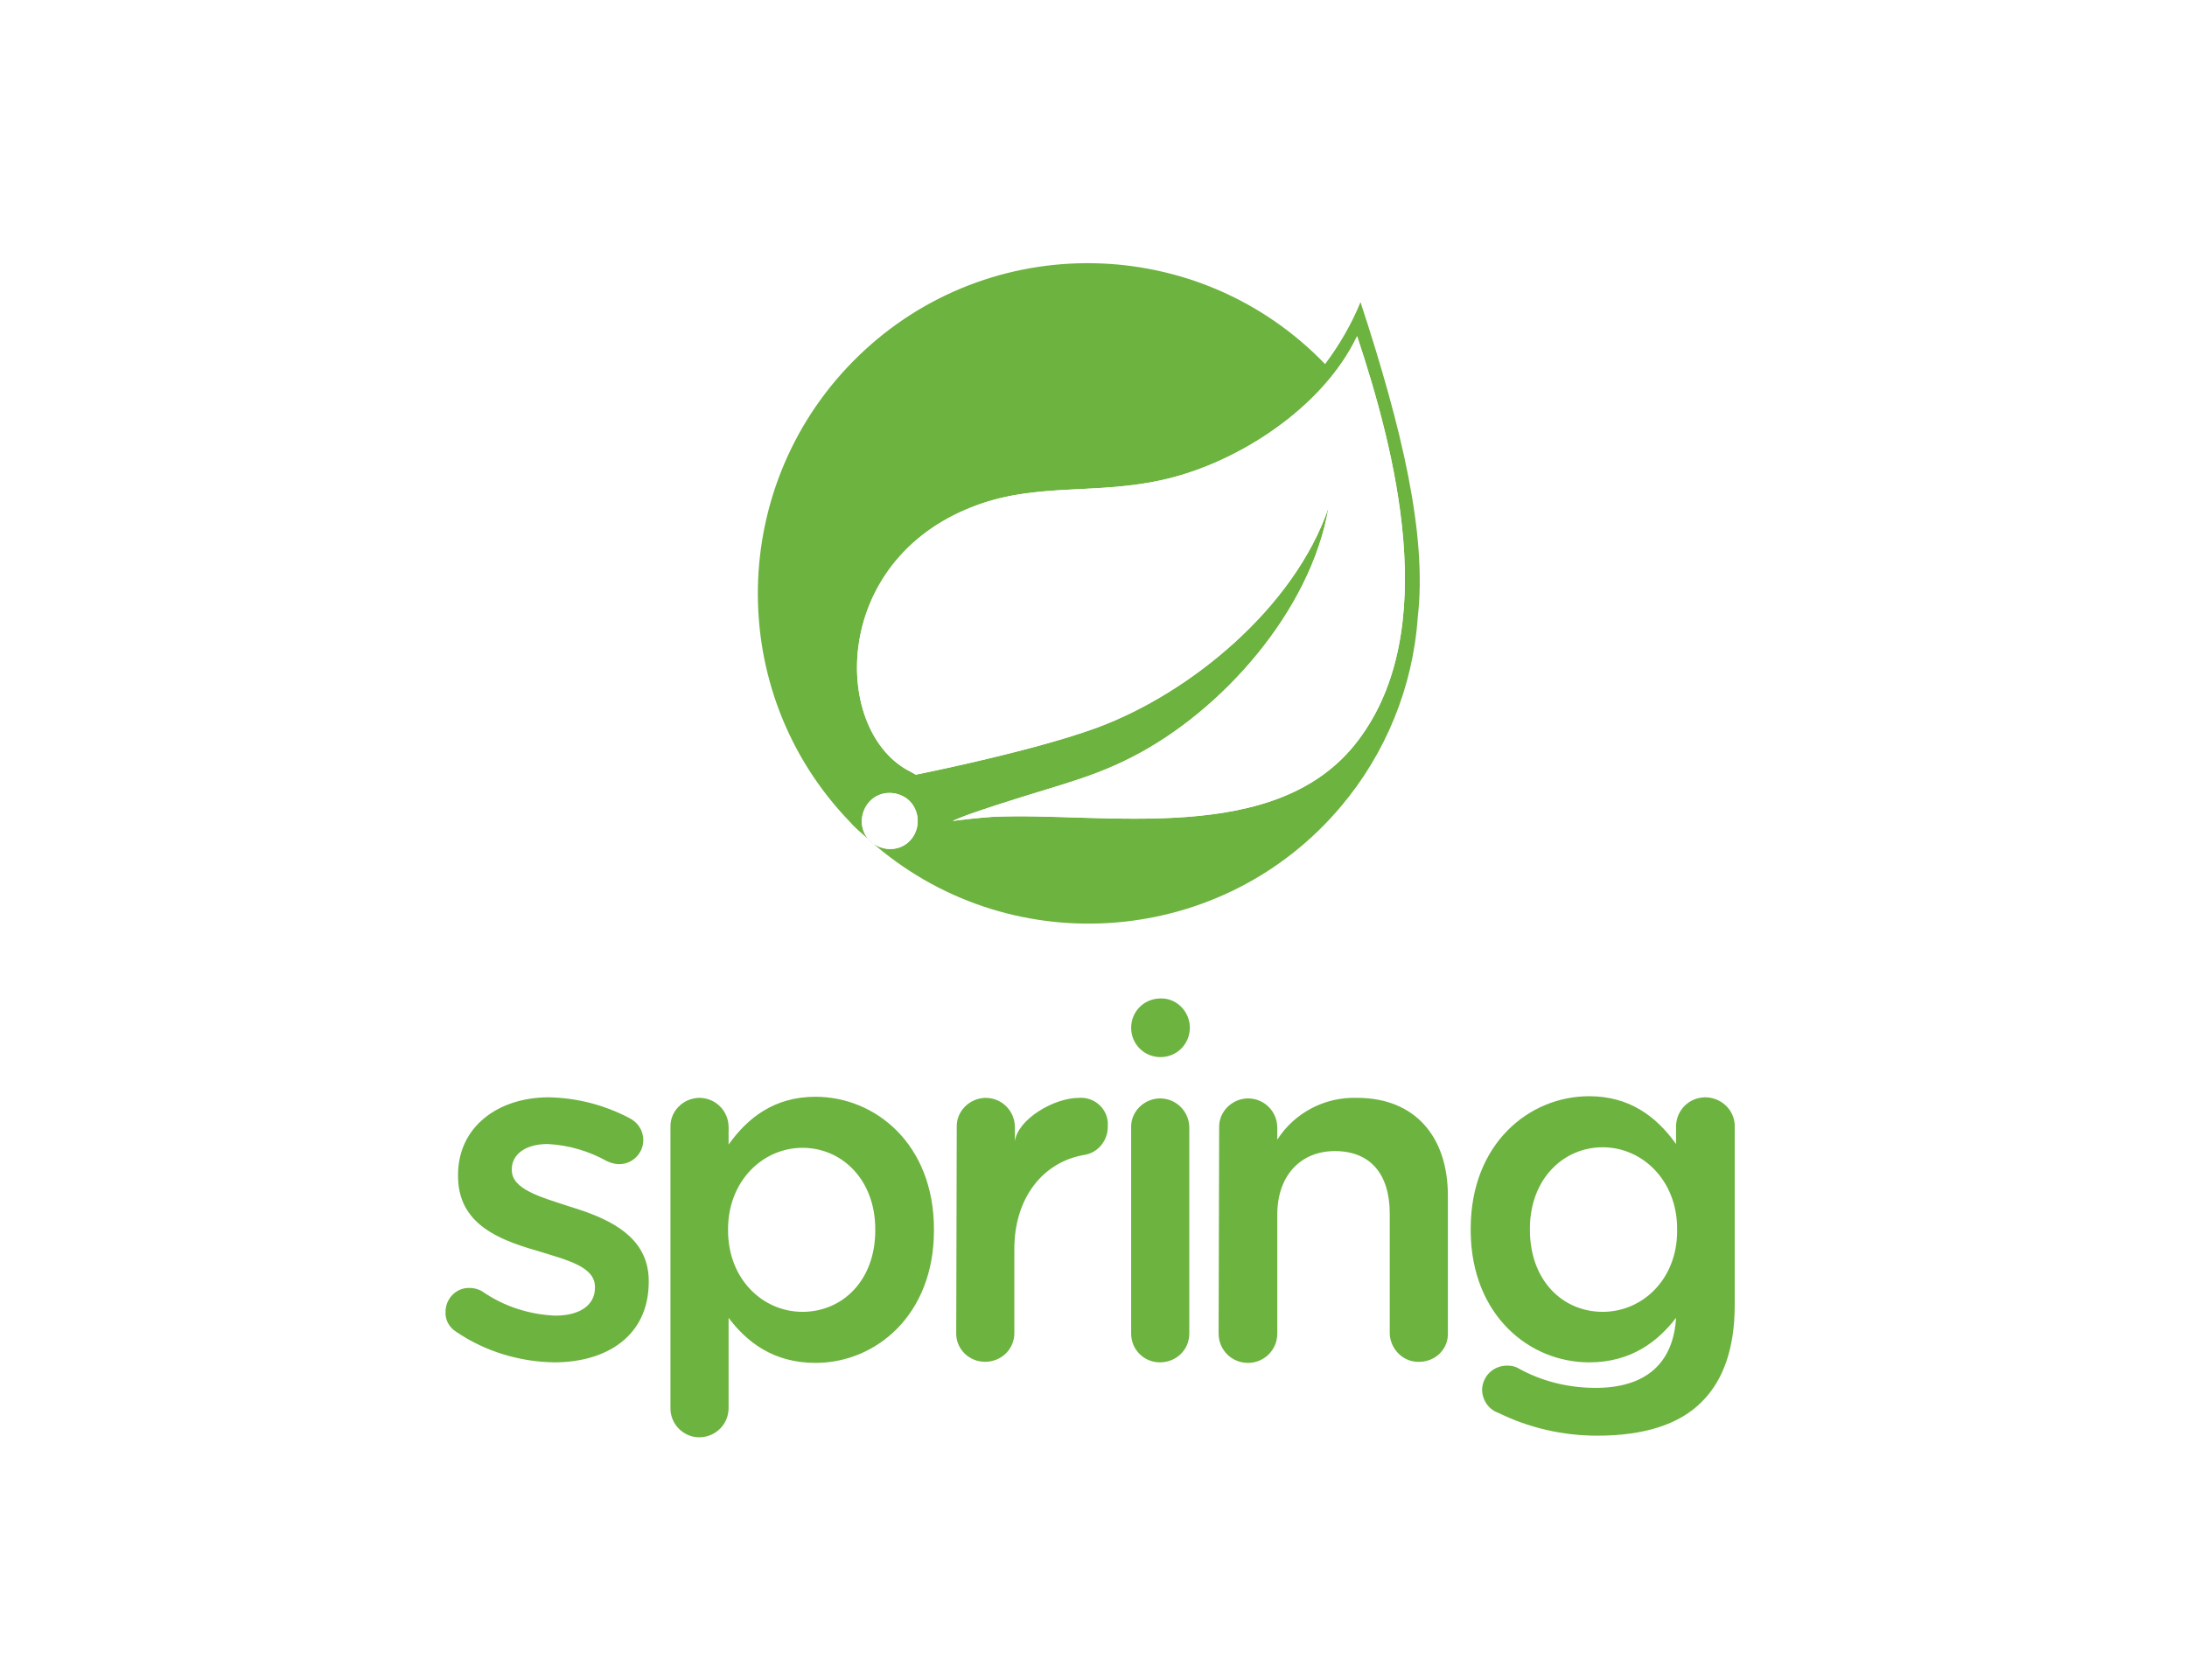 <svg width="108" height="83" viewBox="0 0 108 83" fill="none" xmlns="http://www.w3.org/2000/svg">
<g filter="url(#filter0_d_2655_27081)">
<rect x="4" width="100" height="75" rx="25" fill="white"/>
<path d="M40.272 50.177C43.223 50.177 46.121 52.511 46.121 56.723V56.777C46.121 60.962 43.25 63.323 40.272 63.323C38.179 63.323 36.865 62.276 35.98 61.096V65.549C35.98 66.339 35.36 66.973 34.577 66.997L34.531 66.998C33.753 66.998 33.109 66.354 33.109 65.576V51.679C33.082 50.901 33.726 50.258 34.504 50.231H34.531C35.32 50.231 35.955 50.85 35.979 51.633L35.98 51.679V52.538C36.919 51.223 38.233 50.177 40.272 50.177ZM78.475 50.15C80.482 50.15 81.787 51.163 82.723 52.449L82.768 52.511V51.653L82.768 51.606C82.792 50.839 83.402 50.229 84.169 50.205L84.216 50.204H84.243C85.032 50.23 85.667 50.85 85.666 51.633L85.665 51.679V60.479C85.665 62.598 85.102 64.181 84.055 65.228C82.929 66.381 81.158 66.918 78.878 66.918C77.187 66.918 75.524 66.542 73.995 65.791C73.512 65.63 73.19 65.147 73.19 64.637C73.217 63.967 73.753 63.457 74.424 63.457C74.612 63.457 74.773 63.484 74.934 63.564C76.114 64.235 77.456 64.557 78.797 64.557C81.239 64.557 82.633 63.376 82.768 61.096C81.882 62.25 80.568 63.296 78.475 63.296C75.527 63.296 72.684 60.982 72.627 56.875L72.627 56.75V56.696C72.627 52.484 75.524 50.15 78.475 50.15ZM67.02 50.231C69.863 50.231 71.5 52.135 71.5 55.06V61.847C71.527 62.625 70.91 63.242 70.132 63.269H70.078C69.3 63.296 68.656 62.652 68.629 61.874V55.945C68.629 53.987 67.663 52.86 65.92 52.86C64.256 52.86 63.076 54.04 63.076 55.999V61.874C63.076 62.679 62.432 63.323 61.627 63.323C60.822 63.323 60.178 62.679 60.178 61.874L60.205 51.706C60.178 50.928 60.822 50.284 61.6 50.258H61.627C62.417 50.258 63.051 50.877 63.075 51.66L63.076 51.706V52.296C63.934 50.955 65.437 50.177 67.02 50.231ZM27.1 50.204C28.495 50.231 29.836 50.579 31.07 51.223C31.499 51.438 31.768 51.84 31.768 52.323C31.768 52.967 31.231 53.504 30.587 53.504H30.56C30.373 53.504 30.185 53.45 29.997 53.37C29.085 52.86 28.092 52.565 27.046 52.511C25.919 52.511 25.275 53.048 25.275 53.745V53.799C25.275 54.738 26.643 55.113 28.119 55.596C28.159 55.608 28.2 55.621 28.24 55.633L28.361 55.672C28.503 55.717 28.646 55.763 28.788 55.813L28.91 55.856C30.513 56.43 32.036 57.337 32.036 59.272V59.325C32.036 61.981 29.97 63.296 27.368 63.296C25.651 63.269 23.961 62.759 22.539 61.794C22.19 61.579 21.975 61.203 22.002 60.801C22.002 60.157 22.512 59.62 23.156 59.62H23.183C23.397 59.62 23.612 59.674 23.8 59.781C24.873 60.533 26.134 60.935 27.422 60.989C28.656 60.989 29.38 60.452 29.38 59.62V59.567C29.38 58.574 28.039 58.252 26.563 57.796C26.409 57.751 26.253 57.705 26.096 57.657L25.979 57.62C24.299 57.085 22.619 56.257 22.619 54.094V54.04C22.619 51.653 24.605 50.204 27.1 50.204ZM57.281 50.258C58.07 50.258 58.705 50.877 58.729 51.66L58.73 51.706V61.874C58.73 62.679 58.086 63.296 57.281 63.296C56.476 63.296 55.859 62.652 55.859 61.874V51.706C55.832 50.928 56.476 50.284 57.254 50.258H57.281ZM54.706 51.438V51.653C54.706 52.35 54.223 52.94 53.552 53.048C51.486 53.396 50.091 55.194 50.091 57.689V61.847C50.091 62.652 49.447 63.269 48.642 63.269C47.88 63.269 47.246 62.676 47.221 61.92L47.221 61.874V61.847L47.247 51.679C47.221 50.901 47.864 50.258 48.642 50.231H48.669C49.459 50.231 50.093 50.85 50.117 51.633L50.118 51.679V52.377C50.252 51.304 52.023 50.231 53.284 50.231C54.008 50.177 54.652 50.714 54.706 51.438ZM39.628 52.699C37.67 52.699 35.953 54.335 35.953 56.723V56.777C35.953 59.191 37.67 60.801 39.628 60.801C41.587 60.801 43.223 59.272 43.223 56.777V56.723C43.223 54.282 41.587 52.699 39.628 52.699ZM79.146 52.672C77.208 52.672 75.585 54.222 75.551 56.621L75.551 56.696V56.75C75.551 59.245 77.161 60.801 79.146 60.801C81.111 60.801 82.813 59.198 82.822 56.824L82.821 56.75V56.696C82.821 54.309 81.104 52.672 79.146 52.672ZM58.757 46.716V46.77C58.757 47.575 58.113 48.218 57.308 48.218C56.503 48.218 55.859 47.575 55.859 46.77C55.859 45.98 56.478 45.346 57.262 45.322L57.308 45.321C58.086 45.294 58.73 45.938 58.757 46.716Z" fill="#6DB33F"/>
<path d="M42.397 13.581C48.855 7.325 59.181 7.493 65.437 13.985C66.144 13.043 66.749 12 67.186 10.924C69.238 17.18 70.483 22.427 70.012 26.497C69.776 29.928 68.431 33.224 66.211 35.847C60.426 42.709 50.133 43.584 43.272 37.798L43.14 37.681L43.117 37.665C43.101 37.654 43.085 37.642 43.07 37.63C43.008 37.582 42.951 37.529 42.901 37.473L42.882 37.452L42.666 37.26C42.464 37.087 42.263 36.914 42.082 36.72L41.993 36.621C35.737 30.163 35.939 19.837 42.397 13.581ZM44.819 35.477C44.213 35.007 43.339 35.074 42.868 35.679C42.458 36.207 42.456 36.939 42.864 37.431L42.882 37.452L43.14 37.681L43.165 37.698C43.748 38.082 44.53 38.007 44.984 37.474L45.021 37.428C45.492 36.823 45.391 35.948 44.819 35.477ZM67.018 12.606C65.336 16.137 61.166 18.828 57.567 19.669C56.18 19.998 54.866 20.081 53.584 20.146L53.2 20.166C51.478 20.252 49.805 20.347 48.081 21.014C40.951 23.739 41.085 32.215 44.987 34.132L45.222 34.267C45.222 34.267 47.804 33.753 50.469 33.06L50.708 32.998C50.748 32.987 50.788 32.977 50.828 32.966L51.066 32.902C52.18 32.602 53.275 32.275 54.169 31.946C58.811 30.23 63.924 25.992 65.605 21.082C64.731 26.194 60.325 31.139 55.918 33.392C53.564 34.603 51.748 34.872 47.88 36.218C47.409 36.386 47.039 36.554 47.039 36.554C47.061 36.551 47.083 36.548 47.105 36.545L47.238 36.527L47.37 36.511C48.223 36.405 48.99 36.352 48.99 36.352C54.472 36.083 63.083 37.899 67.085 32.551C71.189 27.102 68.902 18.29 67.018 12.606Z" fill="#6DB33F"/>
<path d="M44.819 35.477C45.391 35.948 45.492 36.823 45.021 37.428C44.55 38.034 43.675 38.101 43.07 37.63C42.465 37.159 42.397 36.285 42.868 35.679C43.339 35.074 44.214 35.007 44.819 35.477ZM67.018 12.605C68.902 18.29 71.189 27.102 67.085 32.551C63.083 37.899 54.472 36.083 48.99 36.352C48.99 36.352 48.014 36.419 47.039 36.554C47.039 36.554 47.409 36.386 47.88 36.217C51.748 34.872 53.564 34.603 55.919 33.392C60.325 31.139 64.731 26.194 65.606 21.081C63.924 25.992 58.811 30.23 54.17 31.946C53.339 32.252 52.335 32.556 51.305 32.838L51.067 32.902C48.204 33.674 45.223 34.267 45.223 34.267L44.987 34.132C41.086 32.215 40.951 23.739 48.082 21.014C51.21 19.803 54.17 20.476 57.567 19.669C61.166 18.828 65.337 16.137 67.018 12.605Z" fill="white"/>
</g>
<defs>
<filter id="filter0_d_2655_27081" x="0" y="0" width="108" height="83" filterUnits="userSpaceOnUse" color-interpolation-filters="sRGB">
<feFlood flood-opacity="0" result="BackgroundImageFix"/>
<feColorMatrix in="SourceAlpha" type="matrix" values="0 0 0 0 0 0 0 0 0 0 0 0 0 0 0 0 0 0 127 0" result="hardAlpha"/>
<feOffset dy="4"/>
<feGaussianBlur stdDeviation="2"/>
<feComposite in2="hardAlpha" operator="out"/>
<feColorMatrix type="matrix" values="0 0 0 0 0 0 0 0 0 0 0 0 0 0 0 0 0 0 0.15 0"/>
<feBlend mode="normal" in2="BackgroundImageFix" result="effect1_dropShadow_2655_27081"/>
<feBlend mode="normal" in="SourceGraphic" in2="effect1_dropShadow_2655_27081" result="shape"/>
</filter>
</defs>
</svg>
